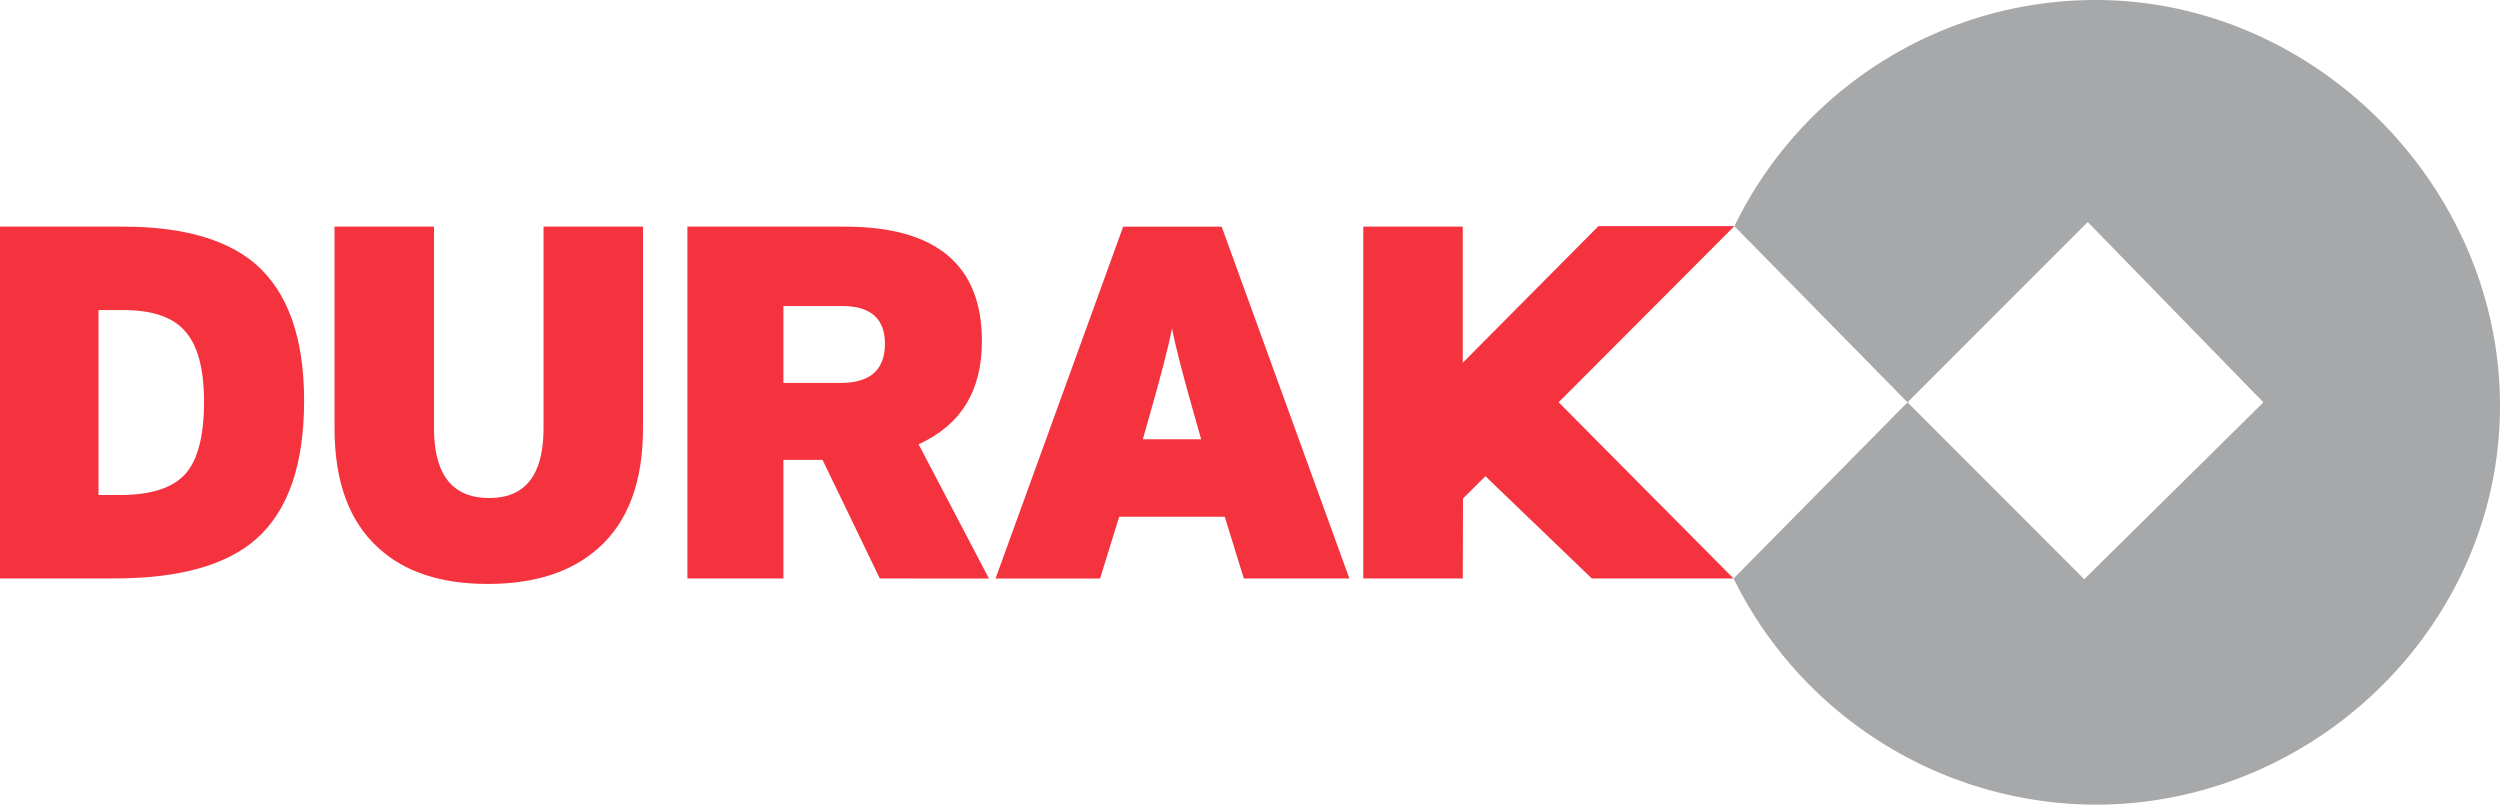 <svg xmlns="http://www.w3.org/2000/svg" width="223.698" height="72" viewBox="0 0 223.698 72"><g transform="translate(-35.46 -40)"><path d="M33.844,28.779q-3.911-3.554-3.911-10.7V.043h8.9V18.077q0,6.25,4.947,6.25,4.856,0,4.856-6.25V.043h8.9V18.077q0,7.151-3.958,10.7-3.6,3.24-9.939,3.238Q37.353,32.017,33.844,28.779Zm108.592,2.748-9.522-9.152-2.006,1.99-.021,7.162h-8.9V.043h8.9v12.18L143.024,0h12.164L139.467,15.759l15.648,15.768Zm-31.139,0L109.589,26h-9.445l-1.708,5.53H89.08L100.5.047h8.815l11.426,31.48ZM102.845,17l-.583,2.071h5.215L106.892,17q-1.617-5.668-2.024-7.869Q104.466,11.335,102.845,17ZM78.727,31.527,73.6,20.914H70.1V31.527H61.507V.043H75.583Q87.859.043,87.862,10.3q0,6.652-5.666,9.219l6.293,12.01ZM70.1,14.029h5.125q3.956,0,3.958-3.506,0-3.375-3.821-3.374H70.1ZM0,31.523V.043H11.017q7.911,0,11.827,3.327,4.365,3.783,4.367,12.236,0,8.634-4.316,12.41-4,3.508-12.683,3.506Zm8.815-7.464H10.7q4.141,0,5.845-1.845t1.713-6.475q0-4.41-1.666-6.3Q14.977,7.5,10.975,7.507H8.815Z" transform="translate(35.46 60.236)" fill="#f5333f"/><path d="M399.627,60.237A35.946,35.946,0,0,1,431.954,40c19.636,0,36.179,16.667,36.179,36.3S451.59,112,431.954,112a36.239,36.239,0,0,1-32.4-20.237L415.117,76l15.814,15.827L446.964,76,431.243,59.866,415.117,76Z" transform="translate(-208.975 0)" fill="#a7a8a9"/></g></svg>